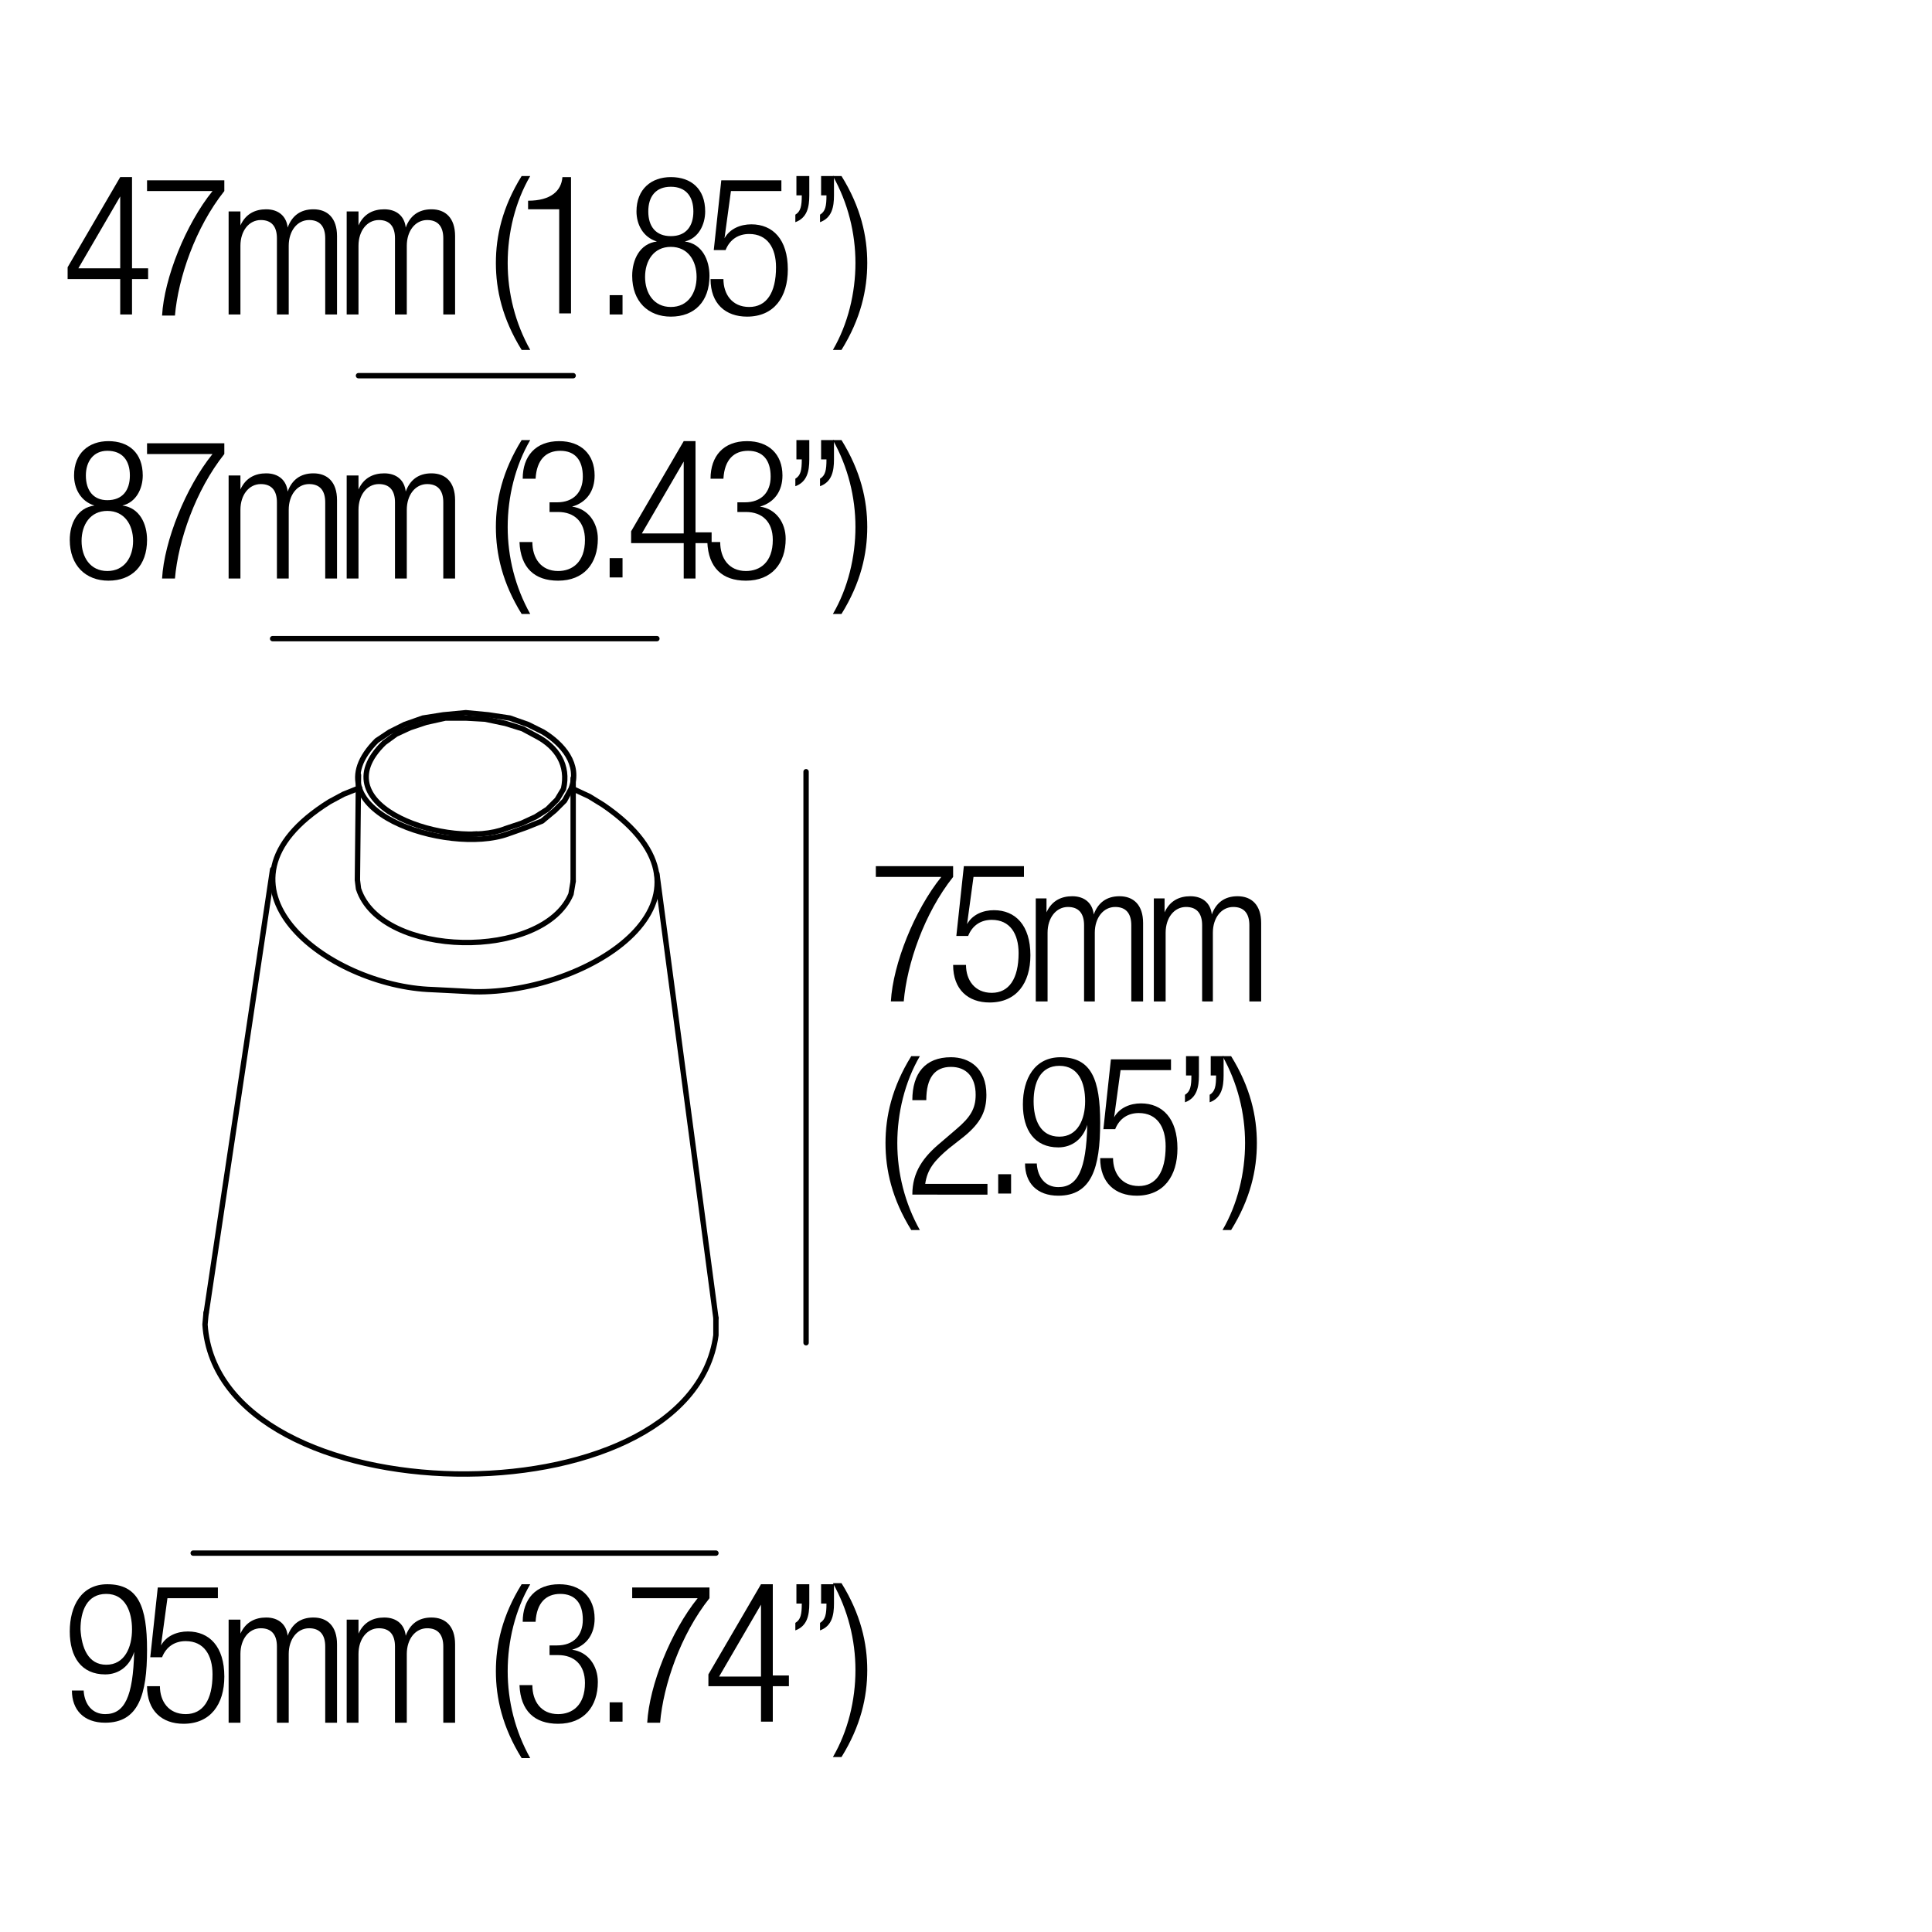 <?xml version="1.0" encoding="utf-8"?>
<!-- Generator: Adobe Illustrator 18.0.0, SVG Export Plug-In . SVG Version: 6.00 Build 0)  -->
<!DOCTYPE svg PUBLIC "-//W3C//DTD SVG 1.1//EN" "http://www.w3.org/Graphics/SVG/1.1/DTD/svg11.dtd">
<svg version="1.1" id="Livello_1" xmlns="http://www.w3.org/2000/svg" xmlns:xlink="http://www.w3.org/1999/xlink" x="0px" y="0px"
	 viewBox="0 0 180 180" enable-background="new 0 0 180 180" xml:space="preserve">
<g>
	<rect x="-15.8" y="41" fill="none" width="119" height="30.7"/>
	<path d="M8.8,47.1L8.8,47.1c-1.3-0.4-1.9-1.6-1.9-2.8c0-2.1,1.4-3.2,3.2-3.2c1.9,0,3.2,1.1,3.2,3.2c0,1.2-0.6,2.5-1.9,2.8v0
		c1.6,0.2,2.3,1.7,2.3,3.2c0,2.4-1.4,3.8-3.6,3.8c-2.1,0-3.6-1.4-3.6-3.8C6.5,48.8,7.2,47.3,8.8,47.1z M10,53.2
		c1.6,0,2.4-1.3,2.4-2.8c0-1.5-0.8-2.8-2.4-2.8s-2.4,1.3-2.4,2.8C7.6,51.9,8.4,53.2,10,53.2z M10,46.6c1.4,0,2.1-0.9,2.1-2.3
		c0-1.4-0.7-2.3-2.1-2.3C8.7,42,8,43,8,44.3C8,45.7,8.7,46.6,10,46.6z"/>
	<path d="M13.7,41.3h7.2v1c-2.7,3.4-4.3,8.1-4.6,11.6h-1.2c0.2-3.5,2.2-8.5,4.7-11.6h-6.1V41.3z"/>
	<path d="M21.4,44.3h1v1.3h0c0.5-1.1,1.4-1.5,2.4-1.5c1.2,0,1.9,0.7,2,1.7h0c0.4-1.1,1.2-1.7,2.4-1.7c1.3,0,2.2,0.8,2.2,2.5v7.3
		h-1.1v-7.1c0-1.1-0.5-1.7-1.5-1.7c-1.1,0-1.9,1-1.9,2.4v6.4h-1.1v-7.1c0-1.1-0.5-1.7-1.5-1.7c-1.1,0-1.9,1-1.9,2.4v6.4h-1.1V44.3z"
		/>
	<path d="M32.4,44.3h1v1.3h0c0.5-1.1,1.4-1.5,2.4-1.5c1.2,0,1.9,0.7,2,1.7h0c0.4-1.1,1.2-1.7,2.4-1.7c1.3,0,2.2,0.8,2.2,2.5v7.3
		h-1.1v-7.1c0-1.1-0.5-1.7-1.5-1.7c-1.1,0-1.9,1-1.9,2.4v6.4h-1.1v-7.1c0-1.1-0.5-1.7-1.5-1.7c-1.1,0-1.9,1-1.9,2.4v6.4h-1.1V44.3z"
		/>
	<path d="M49.4,41c-1.4,2.4-2.1,5.3-2.1,8.1s0.7,5.6,2.1,8.1h-0.8c-1.8-2.9-2.4-5.6-2.4-8.1s0.6-5.2,2.4-8.1H49.4z"/>
	<path d="M51.3,46.8h0.6c1.5,0,2.4-0.9,2.4-2.4c0-1.5-0.7-2.4-2.1-2.4c-1.3,0-2.2,0.8-2.3,2.6h-1.2c0-2.1,1.2-3.5,3.4-3.5
		c2,0,3.3,1.2,3.3,3.2c0,1.4-0.7,2.5-2.1,2.9v0c1.5,0.2,2.4,1.5,2.4,3c0,2.3-1.3,3.9-3.7,3.9c-2.2,0-3.5-1.2-3.6-3.6h1.2
		c0,1.5,0.8,2.7,2.4,2.7c1.3,0,2.5-0.8,2.5-2.9c0-1.7-1-2.6-2.5-2.6h-0.8V46.8z"/>
	<path d="M56.7,52H58v1.8h-1.2V52z"/>
	<path d="M63.7,50.6h-4.9v-1.1l4.9-8.4h1.1v8.5h1.5v1h-1.5v3.3h-1.1V50.6z M63.7,49.6V43h0l-3.9,6.7H63.7z"/>
	<path d="M68.8,46.8h0.6c1.5,0,2.4-0.9,2.4-2.4c0-1.5-0.7-2.4-2.1-2.4c-1.3,0-2.2,0.8-2.3,2.6h-1.2c0-2.1,1.2-3.5,3.4-3.5
		c2,0,3.3,1.2,3.3,3.2c0,1.4-0.7,2.5-2.1,2.9v0c1.5,0.2,2.4,1.5,2.4,3c0,2.3-1.3,3.9-3.7,3.9c-2.2,0-3.5-1.2-3.6-3.6h1.2
		c0,1.5,0.8,2.7,2.4,2.7c1.3,0,2.5-0.8,2.5-2.9c0-1.7-1-2.6-2.5-2.6h-0.8V46.8z"/>
	<path d="M74.2,41h1.2v1.8c0,1.1-0.2,2.1-1.3,2.5v-0.7c0.5-0.3,0.6-0.8,0.6-1.8h-0.5V41z M76.5,41h1.2v1.8c0,1.1-0.2,2.1-1.3,2.5
		v-0.7c0.5-0.3,0.6-0.8,0.6-1.8h-0.5V41z"/>
	<path d="M77.6,57.2c1.4-2.4,2.1-5.3,2.1-8.1S79,43.5,77.6,41h0.8c1.8,2.9,2.4,5.6,2.4,8.1s-0.6,5.2-2.4,8.1H77.6z"/>
</g>
<g>
	<rect x="2.1" y="147.6" fill="none" width="83.3" height="16"/>
	<path d="M7.8,157.6c0.1,1.2,0.8,2.1,2,2.1c1.8,0,2.6-1.6,2.7-5.8l0,0c-0.4,1.3-1.4,2.1-2.7,2.1c-2.2,0-3.3-1.6-3.3-4
		c0-2.4,1.1-4.4,3.5-4.4c2.9,0,3.7,2.1,3.7,6.1c0,4.2-0.8,6.8-3.9,6.8c-2,0-3.1-1.2-3.1-3H7.8z M9.9,155.1c1.7,0,2.4-1.6,2.4-3.3
		c0-1.6-0.6-3.3-2.4-3.3c-1.8,0-2.4,1.6-2.4,3.3C7.6,153.5,8.2,155.1,9.9,155.1z"/>
	<path d="M20.3,147.9v1h-4.7l-0.6,4.4l0,0c0.5-0.9,1.5-1.3,2.5-1.3c2,0,3.4,1.4,3.4,4.2c0,2.6-1.3,4.4-3.8,4.4c-2,0-3.4-1.2-3.4-3.5
		h1.2c0,1.4,0.8,2.6,2.4,2.6s2.5-1.3,2.5-3.7c0-1.8-0.8-3.1-2.5-3.1c-1,0-1.8,0.5-2.2,1.5H14l0.7-6.5H20.3z"/>
	<path d="M21.4,150.9h1v1.3h0c0.5-1.1,1.4-1.5,2.4-1.5c1.2,0,1.9,0.7,2,1.7h0c0.4-1.1,1.2-1.7,2.4-1.7c1.3,0,2.2,0.8,2.2,2.5v7.3
		h-1.1v-7.1c0-1.1-0.5-1.7-1.5-1.7c-1.1,0-1.9,1-1.9,2.4v6.4h-1.1v-7.1c0-1.1-0.5-1.7-1.5-1.7c-1.1,0-1.9,1-1.9,2.4v6.4h-1.1V150.9z
		"/>
	<path d="M32.4,150.9h1v1.3h0c0.5-1.1,1.4-1.5,2.4-1.5c1.2,0,1.9,0.7,2,1.7h0c0.4-1.1,1.2-1.7,2.4-1.7c1.3,0,2.2,0.8,2.2,2.5v7.3
		h-1.1v-7.1c0-1.1-0.5-1.7-1.5-1.7c-1.1,0-1.9,1-1.9,2.4v6.4h-1.1v-7.1c0-1.1-0.5-1.7-1.5-1.7c-1.1,0-1.9,1-1.9,2.4v6.4h-1.1V150.9z
		"/>
	<path d="M49.4,147.6c-1.4,2.4-2.1,5.3-2.1,8.1s0.7,5.6,2.1,8.1h-0.8c-1.8-2.9-2.4-5.6-2.4-8.1s0.6-5.2,2.4-8.1H49.4z"/>
	<path d="M51.3,153.3h0.6c1.5,0,2.4-0.9,2.4-2.4c0-1.5-0.7-2.4-2.1-2.4c-1.3,0-2.2,0.8-2.3,2.6h-1.2c0-2.1,1.2-3.5,3.4-3.5
		c2,0,3.3,1.2,3.3,3.2c0,1.4-0.7,2.5-2.1,2.9v0c1.5,0.2,2.4,1.5,2.4,3c0,2.3-1.3,3.9-3.7,3.9c-2.2,0-3.5-1.2-3.6-3.6h1.2
		c0,1.5,0.8,2.7,2.4,2.7c1.3,0,2.5-0.8,2.5-2.9c0-1.7-1-2.6-2.5-2.6h-0.8V153.3z"/>
	<path d="M56.7,158.6H58v1.8h-1.2V158.6z"/>
	<path d="M58.9,147.9h7.2v1c-2.7,3.4-4.3,8.1-4.6,11.6h-1.2c0.2-3.5,2.2-8.5,4.7-11.6h-6.1V147.9z"/>
	<path d="M70.9,157.1H66v-1.1l4.9-8.4H72v8.5h1.5v1H72v3.3h-1.1V157.1z M70.9,156.2v-6.7h0l-3.9,6.7H70.9z"/>
	<path d="M74.2,147.6h1.2v1.8c0,1.1-0.2,2.1-1.3,2.5v-0.7c0.5-0.3,0.6-0.8,0.6-1.8h-0.5V147.6z M76.5,147.6h1.2v1.8
		c0,1.1-0.2,2.1-1.3,2.5v-0.7c0.5-0.3,0.6-0.8,0.6-1.8h-0.5V147.6z"/>
	<path d="M77.6,163.7c1.4-2.4,2.1-5.3,2.1-8.1s-0.7-5.6-2.1-8.1h0.8c1.8,2.9,2.4,5.6,2.4,8.1s-0.6,5.2-2.4,8.1H77.6z"/>
</g>
<g>
	<rect x="4.7" y="16.4" fill="none" width="78" height="16.5"/>
	<path d="M11.2,26H6.3v-1.1l4.9-8.4h1.1V25h1.5v1h-1.5v3.3h-1.1V26z M11.2,25v-6.7h0L7.3,25H11.2z"/>
	<path d="M13.7,16.8h7.2v1c-2.7,3.4-4.3,8.1-4.6,11.6h-1.2c0.2-3.5,2.2-8.5,4.7-11.6h-6.1V16.8z"/>
	<path d="M21.4,19.7h1v1.3h0c0.5-1.1,1.4-1.5,2.4-1.5c1.2,0,1.9,0.7,2,1.7h0c0.4-1.1,1.2-1.7,2.4-1.7c1.3,0,2.2,0.8,2.2,2.5v7.3
		h-1.1v-7.1c0-1.1-0.5-1.7-1.5-1.7c-1.1,0-1.9,1-1.9,2.4v6.4h-1.1v-7.1c0-1.1-0.5-1.7-1.5-1.7c-1.1,0-1.9,1-1.9,2.4v6.4h-1.1V19.7z"
		/>
	<path d="M32.4,19.7h1v1.3h0c0.5-1.1,1.4-1.5,2.4-1.5c1.2,0,1.9,0.7,2,1.7h0c0.4-1.1,1.2-1.7,2.4-1.7c1.3,0,2.2,0.8,2.2,2.5v7.3
		h-1.1v-7.1c0-1.1-0.5-1.7-1.5-1.7c-1.1,0-1.9,1-1.9,2.4v6.4h-1.1v-7.1c0-1.1-0.5-1.7-1.5-1.7c-1.1,0-1.9,1-1.9,2.4v6.4h-1.1V19.7z"
		/>
	<path d="M49.4,16.4c-1.4,2.4-2.1,5.3-2.1,8.1s0.7,5.6,2.1,8.1h-0.8c-1.8-2.9-2.4-5.6-2.4-8.1s0.6-5.2,2.4-8.1H49.4z"/>
	<path d="M52.1,19.5h-2.9v-0.8c2.1,0,3.1-0.9,3.2-2.2h0.8v12.7h-1.1V19.5z"/>
	<path d="M56.7,27.5H58v1.8h-1.2V27.5z"/>
	<path d="M61.2,22.5L61.2,22.5c-1.3-0.4-1.9-1.6-1.9-2.8c0-2.1,1.4-3.2,3.2-3.2c1.9,0,3.2,1.1,3.2,3.2c0,1.2-0.6,2.5-1.9,2.8v0
		c1.6,0.2,2.3,1.7,2.3,3.2c0,2.4-1.4,3.8-3.6,3.8c-2.1,0-3.6-1.4-3.6-3.8C58.9,24.2,59.6,22.7,61.2,22.5z M62.5,28.6
		c1.6,0,2.4-1.3,2.4-2.8c0-1.5-0.8-2.8-2.4-2.8s-2.4,1.3-2.4,2.8C60.1,27.3,60.9,28.6,62.5,28.6z M62.5,22c1.4,0,2.1-0.9,2.1-2.3
		c0-1.4-0.7-2.3-2.1-2.3c-1.4,0-2.1,0.9-2.1,2.3C60.4,21.1,61.1,22,62.5,22z"/>
	<path d="M72.8,16.8v1h-4.7l-0.6,4.4l0,0c0.5-0.9,1.5-1.3,2.5-1.3c2,0,3.4,1.4,3.4,4.2c0,2.6-1.3,4.4-3.8,4.4c-2,0-3.4-1.2-3.4-3.5
		h1.2c0,1.4,0.8,2.6,2.4,2.6s2.5-1.3,2.5-3.7c0-1.8-0.8-3.1-2.5-3.1c-1,0-1.8,0.5-2.2,1.5h-1.1l0.7-6.5H72.8z"/>
	<path d="M74.2,16.4h1.2v1.8c0,1.1-0.2,2.1-1.3,2.5V20c0.5-0.3,0.6-0.8,0.6-1.8h-0.5V16.4z M76.5,16.4h1.2v1.8
		c0,1.1-0.2,2.1-1.3,2.5V20c0.5-0.3,0.6-0.8,0.6-1.8h-0.5V16.4z"/>
	<path d="M77.6,32.6c1.4-2.4,2.1-5.3,2.1-8.1s-0.7-5.6-2.1-8.1h0.8c1.8,2.9,2.4,5.6,2.4,8.1s-0.6,5.2-2.4,8.1H77.6z"/>
</g>
<g>
	<rect x="71.9" y="80.4" fill="none" width="55.7" height="35.3"/>
	<path d="M81.6,80.7h7.2v1c-2.7,3.4-4.3,8.1-4.6,11.6h-1.2c0.2-3.5,2.2-8.5,4.7-11.6h-6.1V80.7z"/>
	<path d="M95.4,80.7v1h-4.7l-0.6,4.4l0,0c0.5-0.9,1.5-1.3,2.5-1.3c2,0,3.4,1.4,3.4,4.2c0,2.6-1.3,4.4-3.8,4.4c-2,0-3.4-1.2-3.4-3.5
		H90c0,1.4,0.8,2.6,2.4,2.6s2.5-1.3,2.5-3.7c0-1.8-0.8-3.1-2.5-3.1c-1,0-1.8,0.5-2.2,1.5h-1.1l0.7-6.5H95.4z"/>
	<path d="M96.5,83.7h1V85h0c0.5-1.1,1.4-1.5,2.4-1.5c1.2,0,1.9,0.7,2,1.7h0c0.4-1.1,1.2-1.7,2.4-1.7c1.3,0,2.2,0.8,2.2,2.5v7.3h-1.1
		v-7.1c0-1.1-0.5-1.7-1.5-1.7c-1.1,0-1.9,1-1.9,2.4v6.4H101v-7.1c0-1.1-0.5-1.7-1.5-1.7c-1.1,0-1.9,1-1.9,2.4v6.4h-1.1V83.7z"/>
	<path d="M107.5,83.7h1V85h0c0.5-1.1,1.4-1.5,2.4-1.5c1.2,0,1.9,0.7,2,1.7h0c0.4-1.1,1.2-1.7,2.4-1.7c1.3,0,2.2,0.8,2.2,2.5v7.3
		h-1.1v-7.1c0-1.1-0.5-1.7-1.5-1.7c-1.1,0-1.9,1-1.9,2.4v6.4H112v-7.1c0-1.1-0.5-1.7-1.5-1.7c-1.1,0-1.9,1-1.9,2.4v6.4h-1.1V83.7z"
		/>
	<path d="M85.7,98.4c-1.4,2.4-2.1,5.3-2.1,8.1s0.7,5.6,2.1,8.1h-0.8c-1.8-2.9-2.4-5.6-2.4-8.1s0.6-5.2,2.4-8.1H85.7z"/>
	<path d="M85,102.5c0-2.5,1.2-4,3.6-4c1.7,0,3.3,1,3.3,3.5c0,1.5-0.5,2.6-2.1,3.9l-1.4,1.1c-1.3,1.1-2,1.9-2.2,3.3H92v1H85
		c0-2.1,1-3.5,2.7-4.9l1.4-1.2c1.3-1.1,1.8-1.9,1.8-3.2c0-1.7-0.9-2.6-2.3-2.6c-1.5,0-2.3,1-2.3,3.1H85z"/>
	<path d="M93,109.4h1.2v1.8H93V109.4z"/>
	<path d="M96.6,108.5c0.1,1.2,0.8,2.1,2,2.1c1.8,0,2.6-1.6,2.7-5.8l0,0c-0.4,1.3-1.4,2.1-2.7,2.1c-2.2,0-3.3-1.6-3.3-4
		c0-2.4,1.1-4.4,3.5-4.4c2.9,0,3.7,2.1,3.7,6.1c0,4.2-0.8,6.8-3.9,6.8c-2,0-3.1-1.2-3.1-3H96.6z M98.7,105.9c1.7,0,2.4-1.6,2.4-3.3
		s-0.6-3.3-2.4-3.3c-1.8,0-2.4,1.6-2.4,3.3S96.9,105.9,98.7,105.9z"/>
	<path d="M109.1,98.7v1h-4.7l-0.6,4.4l0,0c0.5-0.9,1.5-1.3,2.5-1.3c2,0,3.4,1.4,3.4,4.2c0,2.6-1.3,4.4-3.8,4.4c-2,0-3.4-1.2-3.4-3.5
		h1.2c0,1.4,0.8,2.6,2.4,2.6s2.5-1.3,2.5-3.7c0-1.8-0.8-3.1-2.5-3.1c-1,0-1.8,0.5-2.2,1.5h-1.1l0.7-6.5H109.1z"/>
	<path d="M110.5,98.4h1.2v1.8c0,1.1-0.2,2.1-1.3,2.5V102c0.5-0.3,0.6-0.8,0.6-1.8h-0.5V98.4z M112.8,98.4h1.2v1.8
		c0,1.1-0.2,2.1-1.3,2.5V102c0.5-0.3,0.6-0.8,0.6-1.8h-0.5V98.4z"/>
	<path d="M113.9,114.6c1.4-2.4,2.1-5.3,2.1-8.1s-0.7-5.6-2.1-8.1h0.8c1.8,2.9,2.4,5.6,2.4,8.1s-0.6,5.2-2.4,8.1H113.9z"/>
</g>
<line fill="none" stroke="#000000" stroke-width="0.5" stroke-linecap="round" stroke-linejoin="round" stroke-miterlimit="10" x1="66.7" y1="144.7" x2="18" y2="144.7"/>
<line fill="none" stroke="#000000" stroke-width="0.5" stroke-linecap="round" stroke-linejoin="round" stroke-miterlimit="10" x1="61.2" y1="59.5" x2="25.4" y2="59.5"/>
<line fill="none" stroke="#000000" stroke-width="0.5" stroke-linecap="round" stroke-linejoin="round" stroke-miterlimit="10" x1="53.4" y1="35" x2="33.4" y2="35"/>
<rect x="17.6" y="27.6" fill="none" width="57.9" height="117.4"/>
<line fill="none" stroke="#000000" stroke-width="0.5" stroke-linecap="round" stroke-linejoin="round" stroke-miterlimit="10" x1="53.4" y1="82.1" x2="53.4" y2="72.5"/>
<line fill="none" stroke="#000000" stroke-width="0.5" stroke-linecap="round" stroke-linejoin="round" stroke-miterlimit="10" x1="33.3" y1="81.9" x2="33.4" y2="72.2"/>
<line fill="none" stroke="#000000" stroke-width="0.5" stroke-linecap="round" stroke-linejoin="round" stroke-miterlimit="10" x1="61.2" y1="81.4" x2="66.7" y2="122.8"/>
<line fill="none" stroke="#000000" stroke-width="0.5" stroke-linecap="round" stroke-linejoin="round" stroke-miterlimit="10" x1="19.2" y1="122.4" x2="25.4" y2="81"/>
<path fill="none" stroke="#000000" stroke-width="0.5" stroke-linecap="round" stroke-linejoin="round" stroke-miterlimit="10" d="
	M49.9,76.1l-1.3,0.6l-1.5,0.5c-5,2-17.5-2-11.3-8l1.1-0.8l1.3-0.6l1.5-0.5l1.8-0.4l1.9,0l1.8,0.1l1.9,0.4l1.6,0.5l1.3,0.7
	c1.9,1,3,2.7,2.5,4.9l-0.6,1L51,75.4L49.9,76.1z"/>
<path fill="none" stroke="#000000" stroke-width="0.5" stroke-linecap="round" stroke-linejoin="round" stroke-miterlimit="10" d="
	M50.5,76.5L49,77.1l-1.7,0.6c-5.6,2-18.7-2.2-12.2-8.7l1.2-0.8l1.4-0.7l1.7-0.6l1.9-0.3l2.1-0.2l2.1,0.2l2,0.3l1.7,0.6l1.4,0.7
	c1.8,1.1,3.5,3,2.6,5.3l-0.6,1.1l-0.9,0.9L50.5,76.5z"/>
<path fill="none" stroke="#000000" stroke-width="0.5" stroke-linecap="round" stroke-linejoin="round" stroke-miterlimit="10" d="
	M53.4,82.1l-0.2,1.2c-2.6,6.2-17.7,6-19.8-0.5l-0.1-0.8"/>
<path fill="none" stroke="#000000" stroke-width="0.5" stroke-linecap="round" stroke-linejoin="round" stroke-miterlimit="10" d="
	M53.4,73.5l1.5,0.7l1.3,0.8c12.7,8.7-1.4,17.6-12,17.4l-1.9-0.1l-2-0.1c-9.8-0.3-22.1-9.7-9.6-17.5l1.3-0.7l1.5-0.6"/>
<path fill="none" stroke="#000000" stroke-width="0.5" stroke-linecap="round" stroke-linejoin="round" stroke-miterlimit="10" d="
	M66.7,122.8l0,1.6c-2.4,17.7-46.4,17.1-47.6-1l0.1-1.1"/>
<rect x="17.6" y="27.6" fill="none" width="57.9" height="117.4"/>
<line fill="none" stroke="#000000" stroke-width="0.5" stroke-linecap="round" stroke-linejoin="bevel" stroke-miterlimit="10" x1="44.4" y1="77.7" x2="42.3" y2="77.8"/>
<line fill="none" stroke="#000000" stroke-width="0.5" stroke-linecap="round" stroke-linejoin="round" stroke-miterlimit="10" x1="75.1" y1="125.1" x2="75.1" y2="71.9"/>
<g>
</g>
<g>
</g>
<g>
</g>
<g>
</g>
<g>
</g>
<g>
</g>
</svg>
